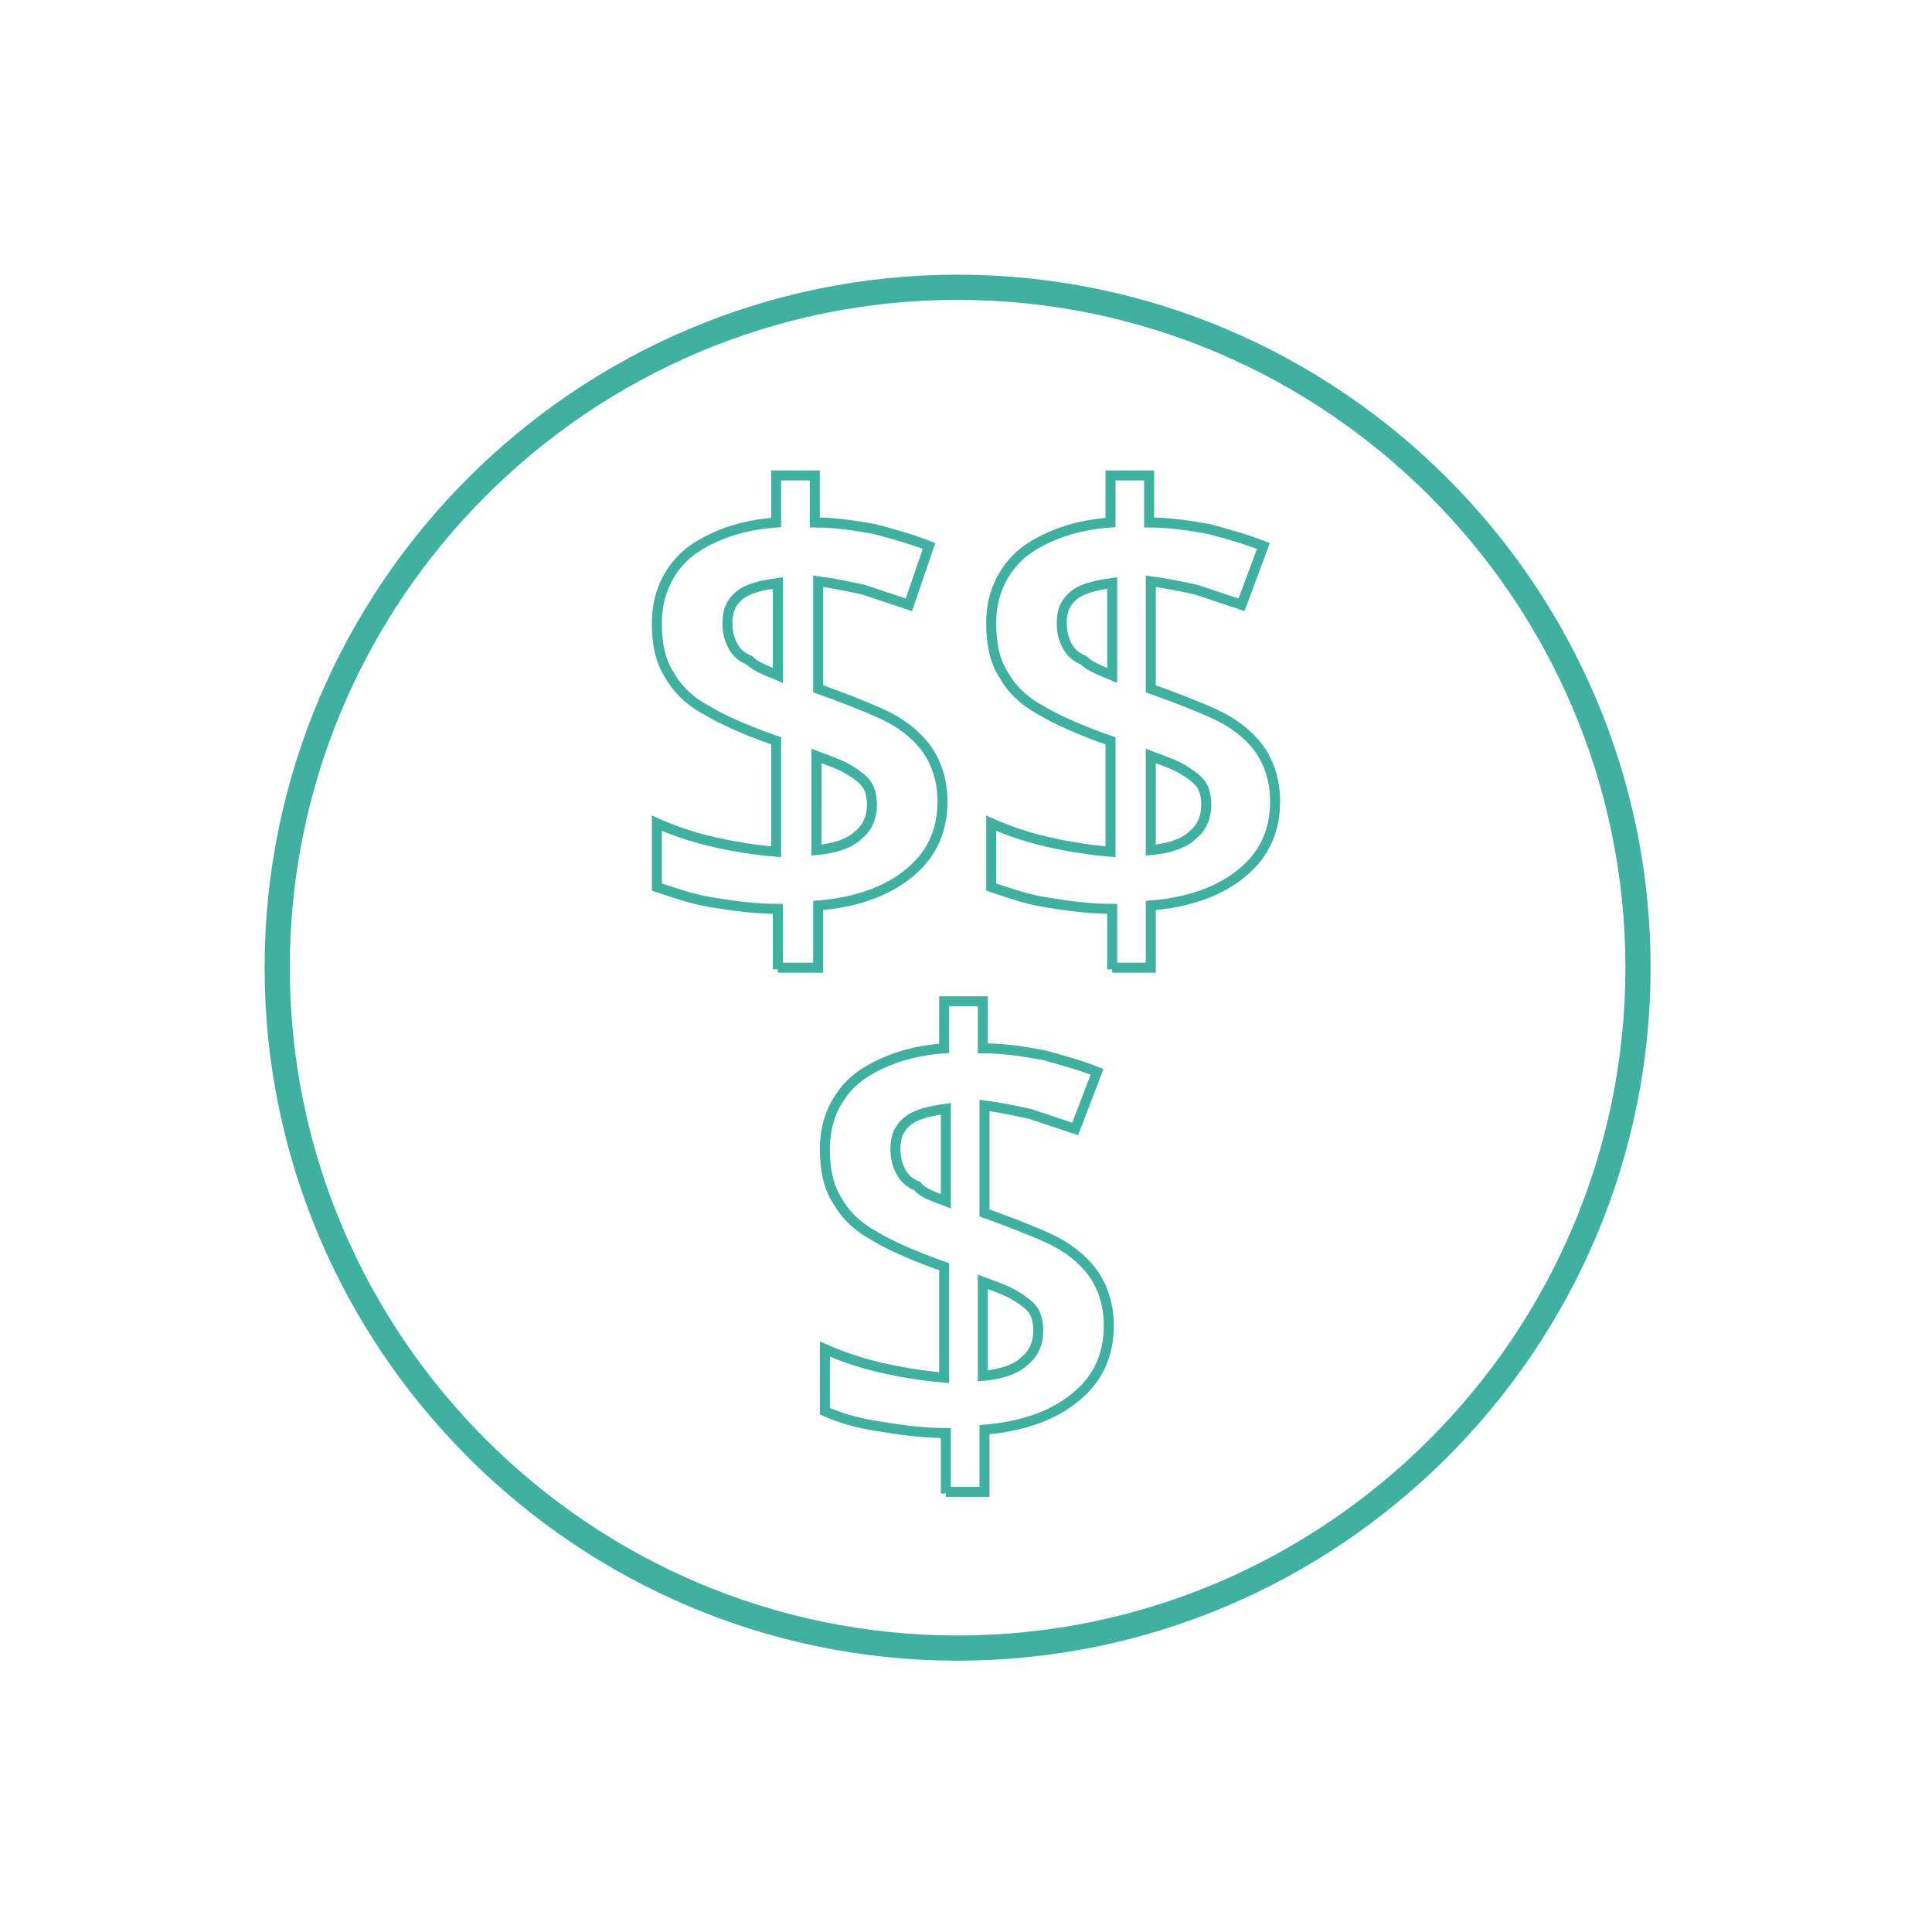 <?xml version="1.0" encoding="utf-8"?>
<!-- Generator: Adobe Illustrator 25.0.1, SVG Export Plug-In . SVG Version: 6.00 Build 0)  -->
<svg version="1.1" id="Layer_1" xmlns="http://www.w3.org/2000/svg" xmlns:xlink="http://www.w3.org/1999/xlink" x="0px" y="0px"
	 viewBox="0 0 115 115" style="enable-background:new 0 0 115 115;" xml:space="preserve">
<style type="text/css">
	.st0{fill:none;stroke:#40B1A1;stroke-width:1.5;stroke-miterlimit:10;}
	.st1{fill:none;stroke:#40B1A1;stroke-width:0.596;stroke-miterlimit:10;}
</style>
<path class="st0" d="M57,98.1L57,98.1c-22.3,0-40.5-18.2-40.5-40.5l0,0c0-22.3,18.2-40.5,40.5-40.5l0,0c22.3,0,40.5,18.2,40.5,40.5
	l0,0C97.5,79.9,79.3,98.1,57,98.1z"/>
<g>
	<g>
		<path class="st1" d="M46.3,57.7v-3.6c-1.4,0-2.8-0.2-4-0.4c-1.2-0.2-2.3-0.6-3.2-0.9V49c0.9,0.4,2,0.8,3.3,1.1
			c1.3,0.3,2.6,0.5,3.8,0.6v-6.6c-1.7-0.6-3.1-1.2-4.1-1.8c-1.1-0.6-1.8-1.3-2.3-2.2c-0.5-0.8-0.7-1.8-0.7-3c0-1.2,0.3-2.2,0.9-3.1
			c0.6-0.9,1.4-1.5,2.5-2c1.1-0.5,2.3-0.8,3.7-0.9v-2.8h2.3v2.8c1.3,0,2.5,0.2,3.6,0.4c1.1,0.3,2.2,0.6,3.2,1L54.1,36
			c-0.9-0.3-1.8-0.6-2.7-0.9c-0.9-0.2-1.9-0.4-2.7-0.5V41c1.4,0.5,2.7,1,3.8,1.5c1.1,0.5,2,1.2,2.6,2s1,1.9,1,3.2
			c0,1.7-0.6,3.1-1.9,4.2c-1.3,1.1-3.1,1.8-5.5,2v3.7H46.3z M46.3,40.2v-5.5c-0.7,0.1-1.2,0.2-1.7,0.4c-0.5,0.2-0.8,0.5-1,0.8
			c-0.2,0.3-0.3,0.7-0.3,1.2c0,0.5,0.1,0.9,0.3,1.3c0.2,0.4,0.5,0.7,1,0.9C45,39.7,45.6,39.9,46.3,40.2z M48.6,50.6
			c1.1-0.1,2-0.4,2.5-0.9c0.5-0.4,0.8-1,0.8-1.8c0-0.5-0.1-0.9-0.3-1.2s-0.6-0.6-1.1-0.9c-0.5-0.3-1.1-0.5-1.9-0.8V50.6z"/>
	</g>
	<g>
		<path class="st1" d="M66.2,57.7v-3.6c-1.4,0-2.8-0.2-4-0.4c-1.2-0.2-2.3-0.6-3.2-0.9V49c0.9,0.4,2,0.8,3.3,1.1
			c1.3,0.3,2.6,0.5,3.8,0.6v-6.6c-1.7-0.6-3.1-1.2-4.1-1.8c-1.1-0.6-1.8-1.3-2.3-2.2c-0.5-0.8-0.7-1.8-0.7-3c0-1.2,0.3-2.2,0.9-3.1
			c0.6-0.9,1.4-1.5,2.5-2c1.1-0.5,2.3-0.8,3.7-0.9v-2.8h2.3v2.8c1.3,0,2.5,0.2,3.6,0.4c1.1,0.3,2.2,0.6,3.2,1L73.9,36
			c-0.9-0.3-1.8-0.6-2.7-0.9c-0.9-0.2-1.9-0.4-2.7-0.5V41c1.4,0.5,2.7,1,3.8,1.5c1.1,0.5,2,1.2,2.6,2s1,1.9,1,3.2
			c0,1.7-0.6,3.1-1.9,4.2c-1.3,1.1-3.1,1.8-5.5,2v3.7H66.2z M66.2,40.2v-5.5c-0.7,0.1-1.2,0.2-1.7,0.4c-0.5,0.2-0.8,0.5-1,0.8
			c-0.2,0.3-0.3,0.7-0.3,1.2c0,0.5,0.1,0.9,0.3,1.3c0.2,0.4,0.5,0.7,1,0.9C64.9,39.7,65.5,39.9,66.2,40.2z M68.5,50.6
			c1.1-0.1,2-0.4,2.5-0.9c0.5-0.4,0.8-1,0.8-1.8c0-0.5-0.1-0.9-0.3-1.2s-0.6-0.6-1.1-0.9c-0.5-0.3-1.1-0.5-1.9-0.8V50.6z"/>
	</g>
</g>
<g>
	<path class="st1" d="M56.3,88.9v-3.6c-1.4,0-2.8-0.2-4-0.4C51,84.7,50,84.4,49.1,84v-3.7c0.9,0.4,2,0.8,3.3,1.1
		c1.3,0.3,2.6,0.5,3.8,0.6v-6.6c-1.7-0.6-3.1-1.2-4.1-1.8c-1.1-0.6-1.8-1.3-2.3-2.2c-0.5-0.8-0.7-1.8-0.7-3c0-1.2,0.3-2.2,0.9-3.1
		c0.6-0.9,1.4-1.5,2.5-2c1.1-0.5,2.3-0.8,3.7-0.9v-2.8h2.3v2.8c1.3,0,2.5,0.2,3.6,0.4c1.1,0.3,2.2,0.6,3.2,1L64,67.2
		c-0.9-0.3-1.8-0.6-2.7-0.9c-0.9-0.2-1.9-0.4-2.7-0.5v6.4c1.4,0.5,2.7,1,3.8,1.5c1.1,0.5,2,1.2,2.6,2c0.6,0.8,1,1.9,1,3.2
		c0,1.7-0.6,3.1-1.9,4.2c-1.3,1.1-3.1,1.8-5.5,2v3.7H56.3z M56.3,71.5V66c-0.7,0.1-1.2,0.2-1.7,0.4c-0.5,0.2-0.8,0.5-1,0.8
		c-0.2,0.3-0.3,0.7-0.3,1.2c0,0.5,0.1,0.9,0.3,1.3c0.2,0.4,0.5,0.7,1,0.9C54.9,71,55.5,71.2,56.3,71.5z M58.5,81.9
		c1.1-0.1,2-0.4,2.5-0.9c0.5-0.4,0.8-1,0.8-1.8c0-0.5-0.1-0.9-0.3-1.2c-0.2-0.3-0.6-0.6-1.1-0.9c-0.5-0.3-1.1-0.5-1.9-0.8V81.9z"/>
</g>
</svg>
